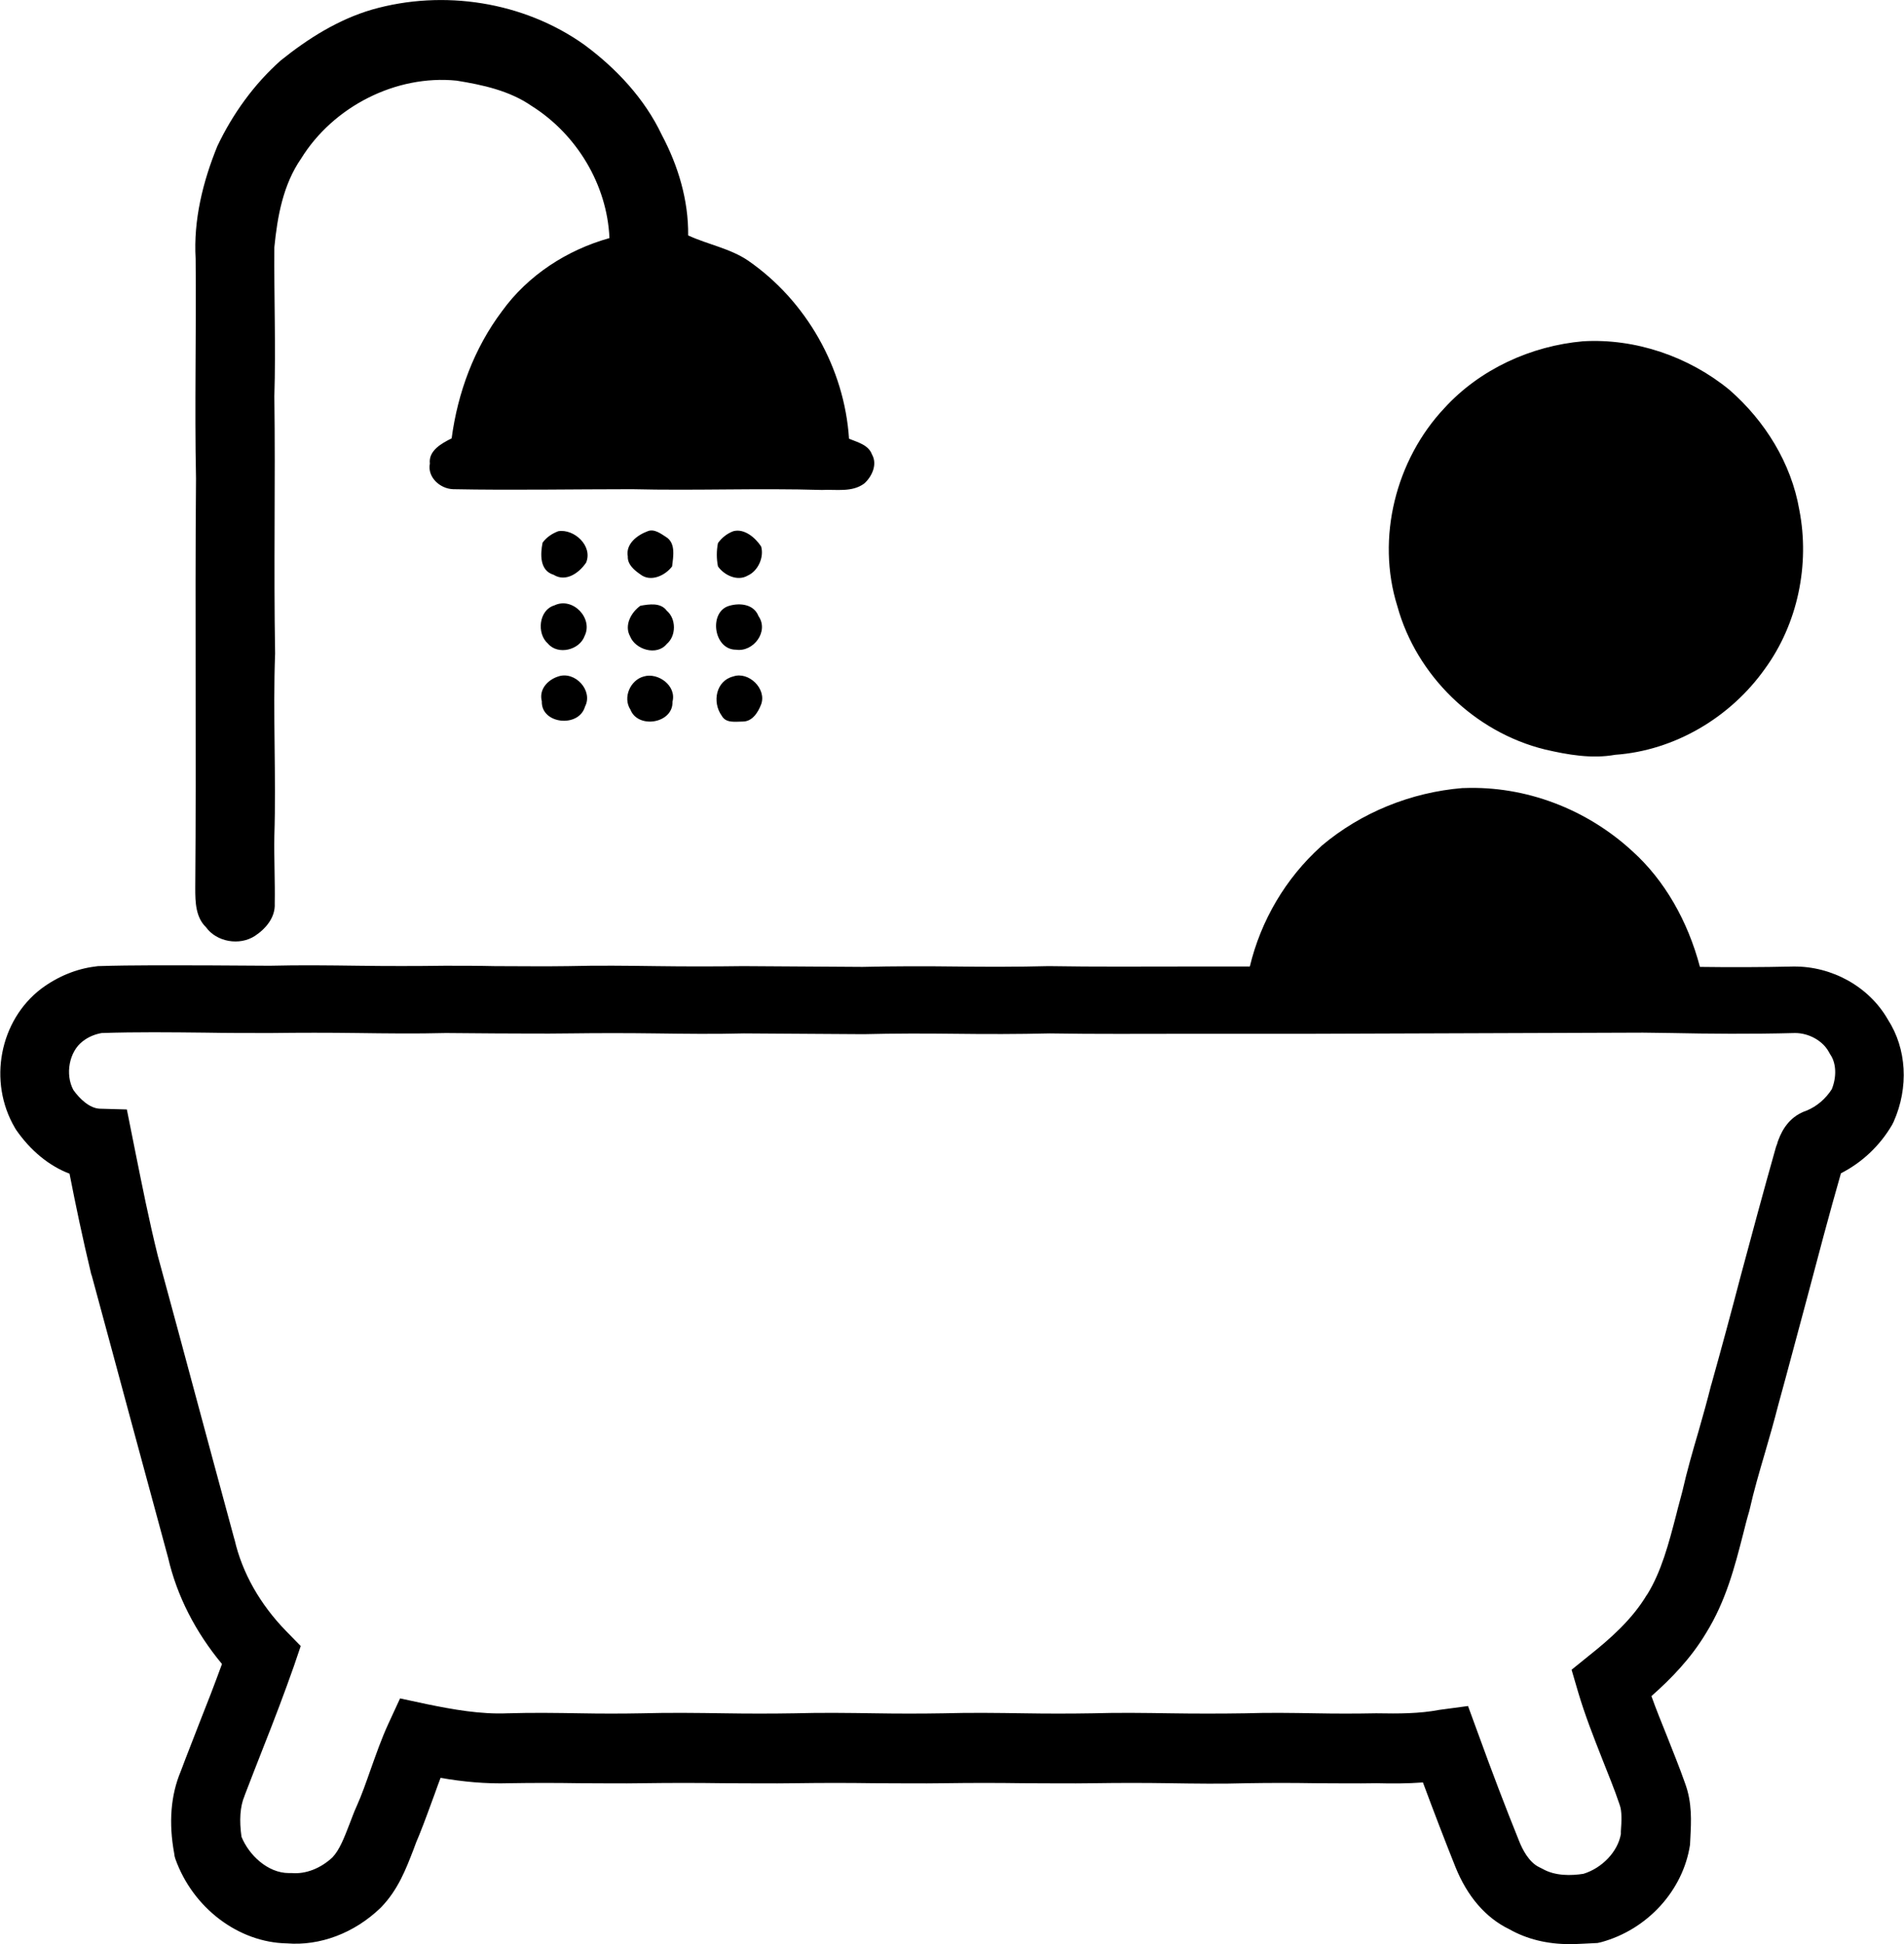 <?xml version="1.0" encoding="utf-8"?>
<!-- Generator: Adobe Illustrator 21.1.0, SVG Export Plug-In . SVG Version: 6.00 Build 0)  -->
<svg version="1.1" xmlns="http://www.w3.org/2000/svg" xmlns:xlink="http://www.w3.org/1999/xlink" x="0px" y="0px" width="498.3px"
	 height="508.7px" viewBox="0 0 498.3 508.7" enable-background="new 0 0 498.3 508.7" xml:space="preserve">
<g id="Layer_1">
	<g>
		<path d="M191.9,177c4-1.4,8.8,3.2,7.3,7.3c-0.8,2.1-2.3,4.5-4.8,4.5c-1.9,0-4.4,0.5-5.5-1.5C186.3,183.7,187.4,178.1,191.9,177
			 M168.5,177c3.7-1.1,8.6,2.4,7.5,6.6c0.2,5.7-9,7.2-11,2.1C162.9,182.5,165,177.9,168.5,177 M146.1,177c4.4-1.5,9.2,3.7,7,7.9
			c-1.6,5.6-11.5,4.6-11.3-1.4C141,180.4,143.3,177.9,146.1,177 M190.9,158.5c2.8-0.8,6.4-0.4,7.6,2.7c2.8,4-1.3,9.5-5.9,8.8
			C186.7,170,185.4,160,190.9,158.5 M167.6,158.5c2.3-0.4,5.3-0.9,6.9,1.3c2.5,2.1,2.5,6.6,0,8.7c-2.6,3.2-8.2,1.5-9.6-2
			C163.3,163.6,165.2,160.2,167.6,158.5 M145.1,158.4c4.8-2.3,10.2,3.4,7.9,8c-1.3,3.7-7,5.1-9.6,2
			C140.4,165.8,141,159.6,145.1,158.4 M191.9,139c2.9-0.8,5.8,1.7,7.3,4c0.8,2.8-0.8,6.4-3.5,7.6c-2.7,1.6-6.2-0.1-7.8-2.4
			c-0.4-2-0.4-4.1,0-6.1C188.9,140.7,190.3,139.6,191.9,139 M169.5,139c1.7-0.7,3.4,0.6,4.8,1.5c2.6,1.6,1.9,5.1,1.6,7.7
			c-1.8,2.4-5.6,4.2-8.3,2.1c-1.6-1.1-3.4-2.6-3.3-4.7C163.7,142.3,166.8,140,169.5,139 M146.1,139c4.1-0.7,9.1,3.8,7.3,8.2
			c-1.8,2.7-5.3,5.2-8.5,3.2c-3.7-1.1-3.5-5.4-2.9-8.4C143,140.6,144.5,139.6,146.1,139 M414.3,89.3c13.7-0.8,27.7,4,38.3,12.7
			c9.3,8.1,16.2,19.2,18.3,31.4c2.8,14.3-0.4,29.8-9,41.6c-9,12.7-23.6,21.4-39.2,22.5c-6.1,1.1-12.4,0-18.4-1.4
			c-18.3-4.5-33.6-19.3-38.6-37.5c-5.6-17.8-0.4-38.3,12.3-51.8C387.3,96.6,400.7,90.5,414.3,89.3 M97.4,2.5
			c18.6-5.3,39.6-2.1,55.5,9.2c8.4,6.2,15.8,14.1,20.3,23.6c4.3,8.1,7,17.1,6.9,26.3c5.2,2.4,11,3.4,15.7,6.6
			c15.2,10.5,25.2,28.1,26.4,46.6c2.2,0.9,5.1,1.6,6,4.1c1.5,2.6,0,5.8-2,7.6c-3.2,2.4-7.4,1.5-11.1,1.7
			c-16.6-0.5-33.1,0.2-49.7-0.2c-15.6,0-31.2,0.3-46.8,0c-3.4-0.1-6.8-3.1-6.1-6.7c-0.4-3.4,3.1-5.3,5.7-6.6
			c1.6-12,5.9-23.6,13.2-33.3c6.8-9.4,17-16,28.1-19.1c-0.6-14-8.6-27.2-20.4-34.6c-5.8-4-12.8-5.5-19.6-6.6
			c-15.9-1.6-32.3,6.8-40.7,20.4c-4.7,6.8-6.2,15.1-7,23.2c-0.1,13,0.4,26,0,39c0.3,22.4-0.2,44.9,0.2,67.3
			c-0.6,15.9,0.3,31.9-0.2,47.8c-0.1,5.9,0.2,11.7,0.1,17.6c0.2,3.6-2.3,6.6-5.2,8.5c-4,2.6-10,1.6-12.8-2.3
			c-2.7-2.6-2.8-6.6-2.8-10.1c0.3-35.8-0.1-71.5,0.2-107.3c-0.4-19.2,0.1-38.4-0.1-57.5c-0.6-10.1,1.9-20.2,5.7-29.5
			c4-8.4,9.6-16.2,16.6-22.4C80.6,10.1,88.5,5.1,97.4,2.5"/>
	</g>
</g>
<g id="Layer_2">
	<g>
		<path d="M410.8,508.7c-5.9,0-11.2-1.3-15.8-3.9c-6.2-3-11-8.6-14.1-16.3c-2.8-7-5.6-14.3-8.5-22.1c-4.1,0.3-8.1,0.3-12.1,0.2
			c-5.4,0.1-10.8,0-16.1,0c-5.9-0.1-11.9-0.1-17.8,0c-6.8,0.2-13.7,0.1-20.4,0c-6.5-0.1-13.2-0.1-19.7,0c-6.2,0.1-12.5,0-18.5,0
			c-6.7-0.1-13.7-0.1-20.5,0c-6.3,0.1-12.5,0-18.5,0c-6.7-0.1-13.7-0.1-20.5,0c-6.4,0.1-12.8,0-18.9,0c-6.9-0.1-14.1-0.1-21.1,0
			c-5.6,0.1-11.3,0-16.7,0c-6-0.1-12.3-0.1-18.3,0c-6.2,0.2-12.3-0.4-18-1.4c-0.5,1.3-1,2.7-1.5,4.1c-1.3,3.5-2.6,7.2-4.1,10.9
			c-0.5,1.1-1,2.4-1.5,3.8c-1.9,4.9-4,10.5-8.5,15.1l-0.2,0.2c-6.8,6.5-15.7,9.9-24.4,9.2c-12.6-0.2-24.6-9.2-29.2-22.1l-0.2-0.7
			l-0.1-0.7c-1.5-8.1-0.9-15.3,1.7-21.5c1.6-4.3,3.3-8.5,4.9-12.7c2-5,4-10.2,5.9-15.4c-6.9-8.3-11.8-17.8-14.1-27.8
			c-4-14.7-7-25.8-10-36.9c-3-11.1-6-22.3-10-37l-0.1-0.2c-2.3-9.6-4.1-18.2-5.7-26.4c-5.3-2-10.2-6-14-11.5l-0.3-0.5
			c-7.1-12.1-4-28.1,6.9-36.4c4.3-3.2,9.2-5.2,14.1-5.8l0.7-0.1c9.5-0.3,19.1-0.2,28.4-0.2c5.4,0,11.1,0.1,16.6,0.1
			c7.8-0.2,15.6-0.1,23.2,0c7.4,0.1,15.1,0.1,22.6,0l0.2,0c4.3,0,8.6,0,12.9,0.1c6.3,0,12.8,0.1,19.2,0c7.8-0.2,15.6-0.1,23.2,0
			c7.4,0.1,15.1,0.1,22.5,0l0.2,0c5.2,0,10.6,0.1,15.7,0.1c5,0,10.3,0.1,15.4,0.1c8.3-0.2,16.6-0.2,24.6-0.1
			c7.9,0.1,16.1,0.1,24-0.1l0.2,0l0.2,0c11.9,0.2,24.1,0.1,35.9,0.1c5.4,0,11,0,16.5,0c2.9-12.1,9.4-23.1,18.6-31.4l0.2-0.2
			c10.3-8.7,23.4-14,36.9-15.1l0.4,0c16.1-0.6,32.1,5.5,44.1,16.6c8.3,7.5,14.4,18.1,17.6,30.2c7.6,0.1,16,0.1,24.4-0.1l0.1,0
			c10.1-0.1,19.8,5.3,24.7,13.9c4.9,7.6,5.5,17.7,1.5,26.7l-0.4,0.8c-3.2,5.5-7.9,9.9-13.4,12.7c-3.1,10.8-6,21.8-8.8,32.4
			c-2.5,9.2-5,18.8-7.6,28.2c-1.1,4.3-2.3,8.5-3.5,12.6c-1.5,5.1-2.9,9.9-4,14.8l-0.1,0.4c-0.6,2-1.1,4-1.6,6
			c-2.2,8.6-4.5,17.5-9.7,25.9c-4,6.7-9.3,12.1-14.3,16.5c1.2,3.4,2.6,6.8,4,10.3c1.6,4.1,3.3,8.2,4.8,12.5
			c1.9,5.1,1.6,10.1,1.4,14.1l-0.1,2c-1.8,11.9-11.1,22.2-23.3,25.5l-0.9,0.2C415.5,508.5,413.1,508.7,410.8,508.7z M384.2,446.4
			l2.6,7.1c3.7,10.2,7.2,19.4,10.8,28.3c0.8,2,2.5,5.5,5.3,6.8l0.4,0.2l0.4,0.2c3.3,1.9,7.5,1.8,10.7,1.3c4.9-1.5,9-5.8,9.8-10.4
			l0-0.7c0.2-2.7,0.3-5.3-0.3-6.9l-0.1-0.3c-1.3-3.9-2.9-7.7-4.5-11.8c-2.2-5.6-4.5-11.4-6.3-17.5l-1.7-5.8l4.7-3.8
			c5.3-4.2,11.2-9.4,15-15.8l0.1-0.1c3.7-6,5.6-13.2,7.6-20.9c0.5-2.1,1.1-4.1,1.6-6.1c1.2-5.3,2.7-10.5,4.2-15.6
			c1.2-4.2,2.3-8.1,3.3-12.1l0.1-0.3c2.6-9.3,5.2-18.9,7.6-28.1c3-11.2,6.1-22.7,9.3-34l0.3-0.8c0-0.1,0.1-0.2,0.1-0.4
			c0.6-1.6,2.2-6.5,7.6-8.3c2.7-1.1,5-3.1,6.6-5.6c1.3-3.2,1.2-6.8-0.4-9.1l-0.4-0.7c-1.6-2.9-5.2-4.9-8.8-4.9
			c-11.4,0.3-22.7,0.2-32.3,0l-7.5-0.1l-87.3,0.3l-8.1,0c-8,0-16.1,0-23.9,0c-11.8,0-24,0.1-36-0.1c-8.3,0.2-16.5,0.2-24.6,0.1
			c-7.9-0.1-16.1-0.1-24,0.1l-0.3,0c-5.2,0-10.6-0.1-15.7-0.1c-5.1,0-10.3-0.1-15.4-0.1c-7.7,0.2-15.5,0.1-23.1,0
			c-7.4-0.1-15.1-0.1-22.6,0l-0.2,0c-6.6,0.1-13.2,0-19.5,0c-4.2,0-8.4-0.1-12.6-0.1c-7.8,0.2-15.6,0.1-23.2,0
			c-7.4-0.1-15.1-0.1-22.6,0l-0.2,0c-5.7,0-11.4,0-16.9-0.1c-9-0.1-18.2-0.2-27.2,0.1c-1.7,0.3-3.5,1-5,2.2
			c-3.5,2.7-4.6,8.6-2.4,12.7c1.7,2.4,4.3,4.8,6.9,4.9l7.1,0.2l2.3,11.5c1.7,8.4,3.4,17.1,5.8,26.8c4,14.7,7,25.8,10,37
			c3,11.1,6,22.3,10,37l0.1,0.3c2,8.7,6.7,16.9,13.4,23.8l3.9,4l-1.8,5.3c-2.5,7.1-5.2,14.2-7.9,21c-1.6,4.1-3.3,8.4-4.9,12.6
			l-0.1,0.3c-1.2,2.8-1.4,6.5-0.8,10.7c1.9,4.7,6.8,9.5,12.4,9.5l0.8,0c3.6,0.3,7.5-1.2,10.6-4.1c1.9-2,3.1-5.2,4.5-8.8
			c0.6-1.5,1.1-3,1.8-4.5c1.4-3.1,2.5-6.3,3.7-9.7c1.4-3.9,2.8-8,4.7-12.1l3-6.5l7,1.5c6.8,1.4,14.1,2.7,21.1,2.4l0.1,0
			c6.4-0.2,12.8-0.1,19,0c5.3,0.1,10.8,0.1,16.1,0c7.2-0.2,14.6-0.1,21.6,0c6.1,0.1,12.3,0.1,18.4,0c7-0.2,14.1-0.1,21,0
			c5.9,0.1,12,0.1,18,0c7-0.2,14.1-0.1,21,0c5.9,0.1,12,0.1,18,0c6.7-0.2,13.6-0.1,20.2,0c6.5,0.1,13.2,0.1,19.7,0
			c6.2-0.2,12.4-0.1,18.4,0c5.2,0.1,10.5,0.1,15.7,0l0.2,0l0.2,0c5.6,0.1,11.1,0.1,16.3-0.9L384.2,446.4z"/>
	</g>
</g>
</svg>
